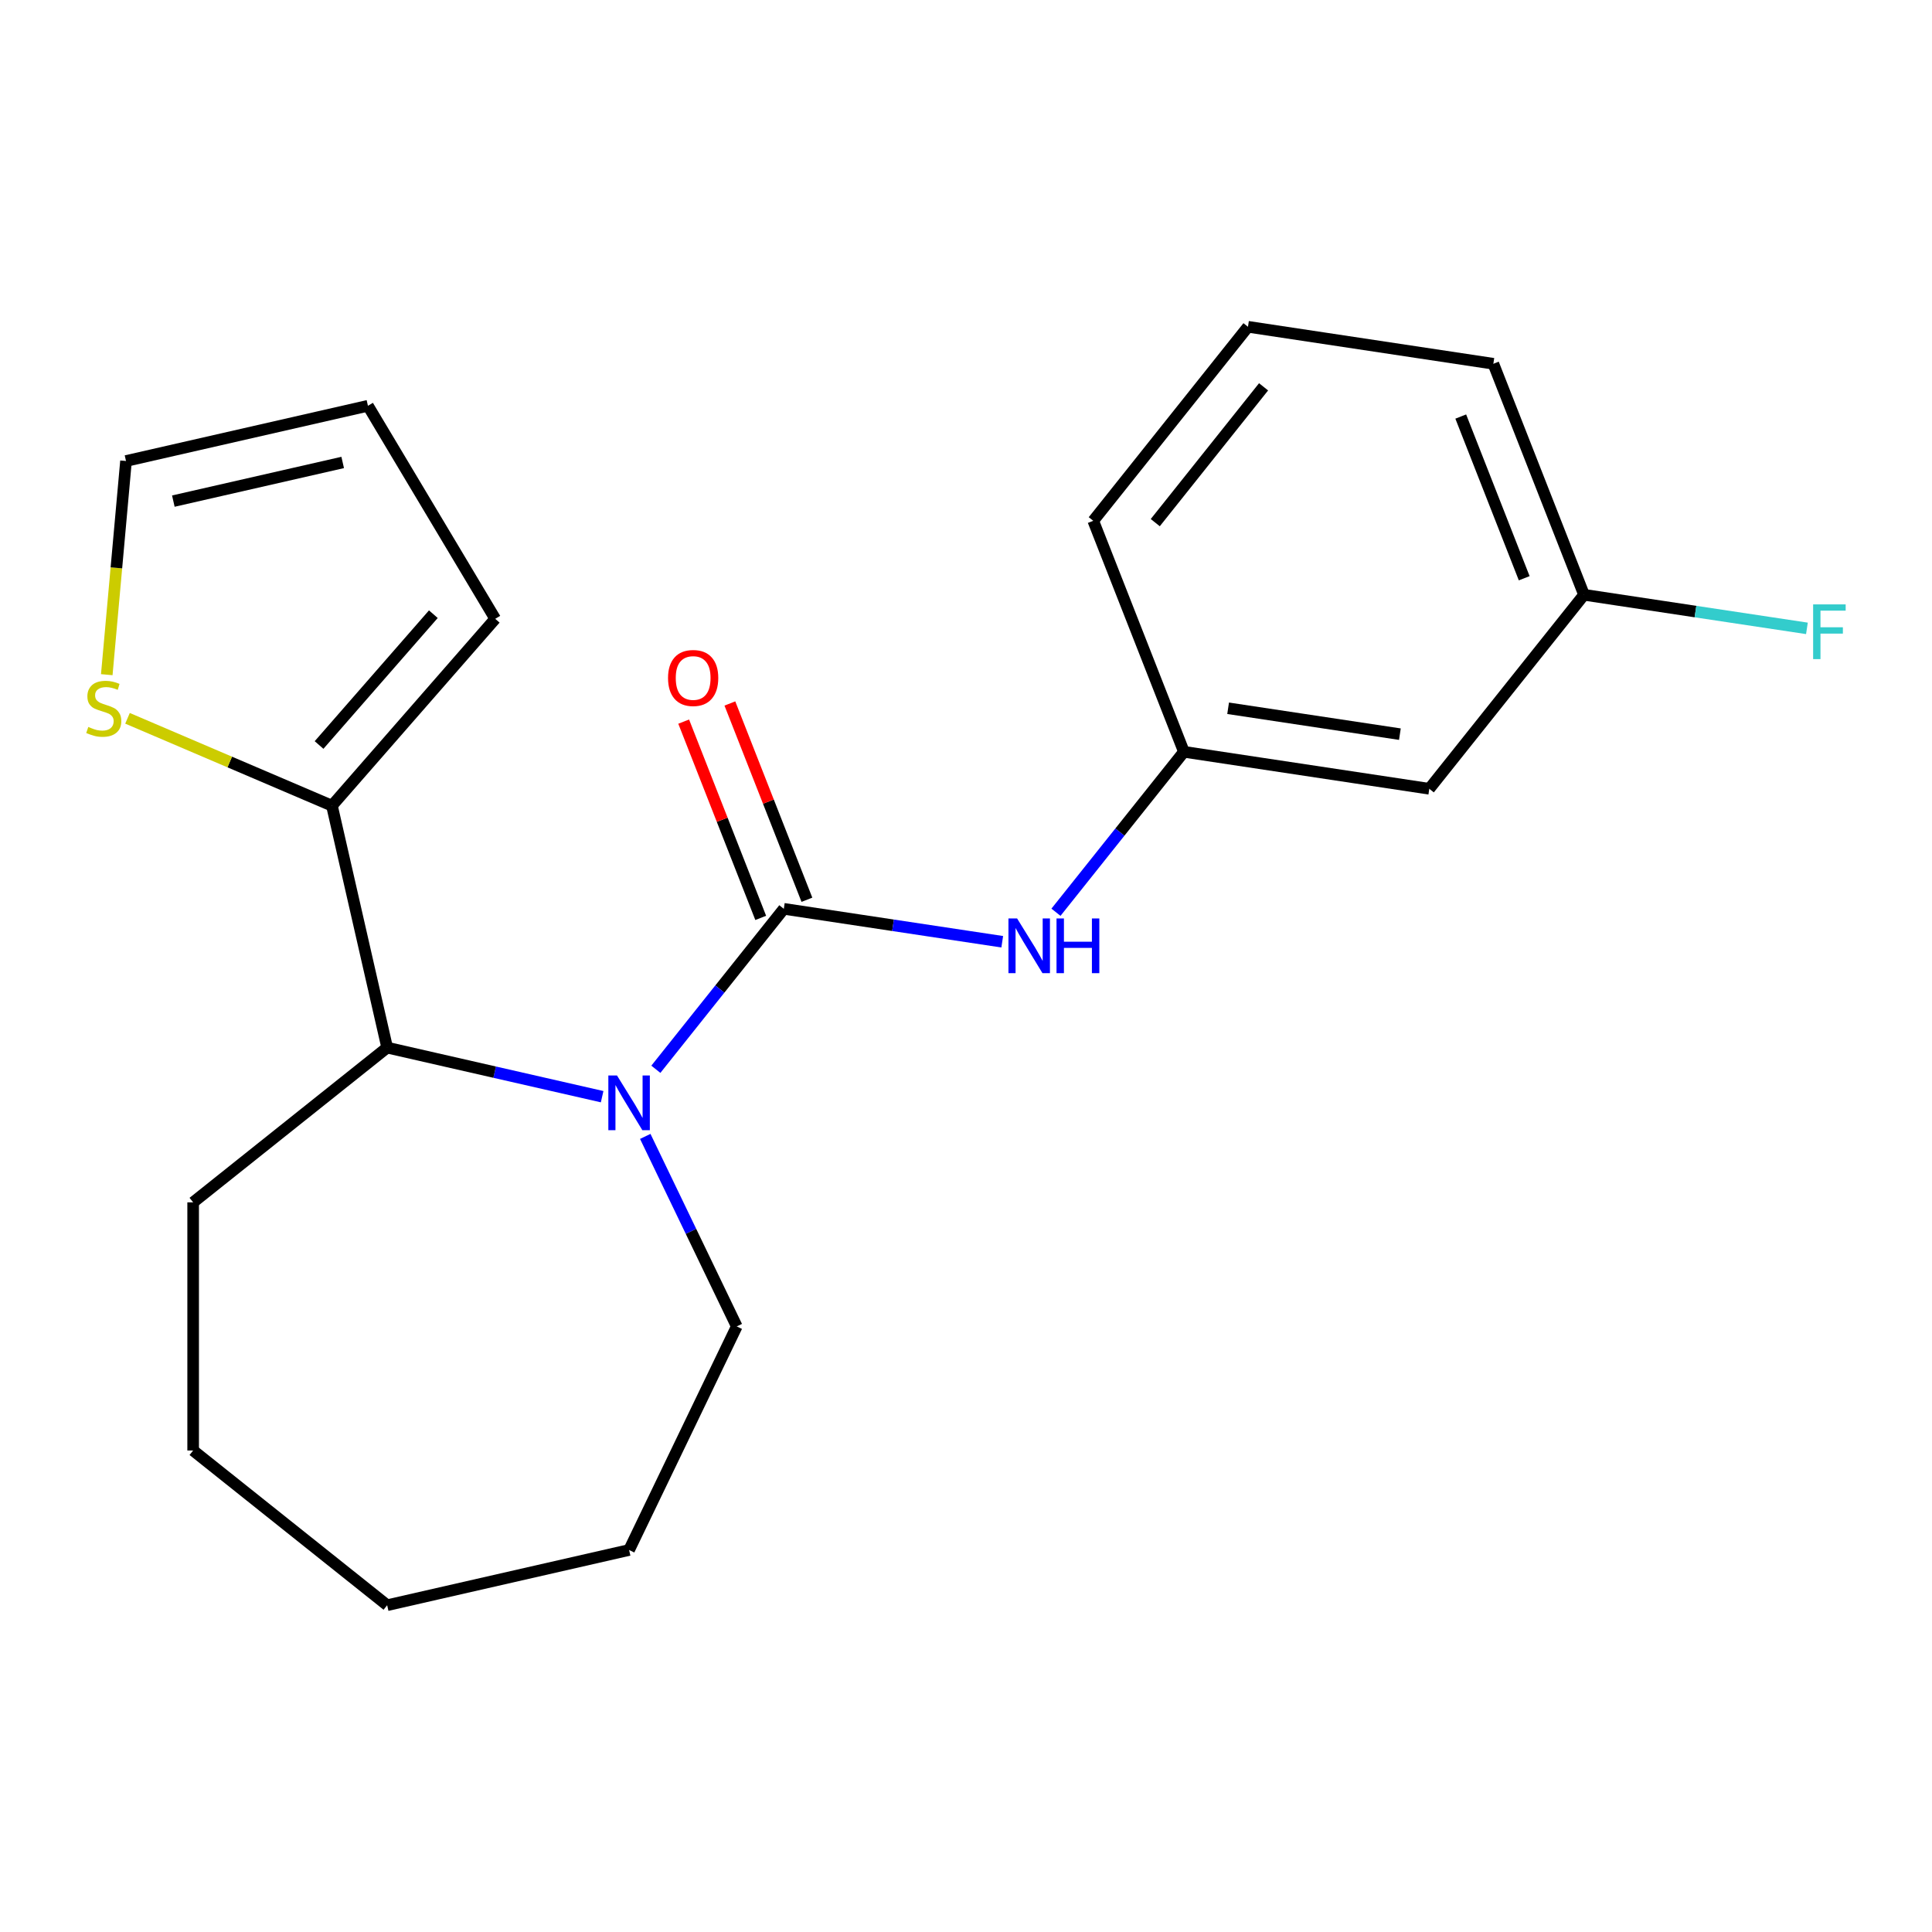 <?xml version='1.0' encoding='iso-8859-1'?>
<svg version='1.1' baseProfile='full'
              xmlns='http://www.w3.org/2000/svg'
                      xmlns:rdkit='http://www.rdkit.org/xml'
                      xmlns:xlink='http://www.w3.org/1999/xlink'
                  xml:space='preserve'
width='1000px' height='1000px' viewBox='0 0 1000 1000'>
<!-- END OF HEADER -->
<rect style='opacity:1.0;fill:#FFFFFF;stroke:none' width='1000' height='1000' x='0' y='0'> </rect>
<path class='bond-0' d='M 405.701,470.407 L 372.586,511.932' style='fill:none;fill-rule:evenodd;stroke:#000000;stroke-width:6px;stroke-linecap:butt;stroke-linejoin:miter;stroke-opacity:1' />
<path class='bond-0' d='M 372.586,511.932 L 339.471,553.457' style='fill:none;fill-rule:evenodd;stroke:#0000FF;stroke-width:6px;stroke-linecap:butt;stroke-linejoin:miter;stroke-opacity:1' />
<path class='bond-3' d='M 405.701,470.407 L 462.23,478.927' style='fill:none;fill-rule:evenodd;stroke:#000000;stroke-width:6px;stroke-linecap:butt;stroke-linejoin:miter;stroke-opacity:1' />
<path class='bond-3' d='M 462.23,478.927 L 518.759,487.448' style='fill:none;fill-rule:evenodd;stroke:#0000FF;stroke-width:6px;stroke-linecap:butt;stroke-linejoin:miter;stroke-opacity:1' />
<path class='bond-5' d='M 417.658,465.714 L 397.721,414.918' style='fill:none;fill-rule:evenodd;stroke:#000000;stroke-width:6px;stroke-linecap:butt;stroke-linejoin:miter;stroke-opacity:1' />
<path class='bond-5' d='M 397.721,414.918 L 377.785,364.121' style='fill:none;fill-rule:evenodd;stroke:#FF0000;stroke-width:6px;stroke-linecap:butt;stroke-linejoin:miter;stroke-opacity:1' />
<path class='bond-5' d='M 393.745,475.1 L 373.808,424.303' style='fill:none;fill-rule:evenodd;stroke:#000000;stroke-width:6px;stroke-linecap:butt;stroke-linejoin:miter;stroke-opacity:1' />
<path class='bond-5' d='M 373.808,424.303 L 353.872,373.506' style='fill:none;fill-rule:evenodd;stroke:#FF0000;stroke-width:6px;stroke-linecap:butt;stroke-linejoin:miter;stroke-opacity:1' />
<path class='bond-1' d='M 311.667,567.644 L 256.031,554.945' style='fill:none;fill-rule:evenodd;stroke:#0000FF;stroke-width:6px;stroke-linecap:butt;stroke-linejoin:miter;stroke-opacity:1' />
<path class='bond-1' d='M 256.031,554.945 L 200.395,542.247' style='fill:none;fill-rule:evenodd;stroke:#000000;stroke-width:6px;stroke-linecap:butt;stroke-linejoin:miter;stroke-opacity:1' />
<path class='bond-12' d='M 333.983,588.199 L 357.665,637.375' style='fill:none;fill-rule:evenodd;stroke:#0000FF;stroke-width:6px;stroke-linecap:butt;stroke-linejoin:miter;stroke-opacity:1' />
<path class='bond-12' d='M 357.665,637.375 L 381.347,686.551' style='fill:none;fill-rule:evenodd;stroke:#000000;stroke-width:6px;stroke-linecap:butt;stroke-linejoin:miter;stroke-opacity:1' />
<path class='bond-2' d='M 200.395,542.247 L 171.814,417.024' style='fill:none;fill-rule:evenodd;stroke:#000000;stroke-width:6px;stroke-linecap:butt;stroke-linejoin:miter;stroke-opacity:1' />
<path class='bond-14' d='M 200.395,542.247 L 99.974,622.33' style='fill:none;fill-rule:evenodd;stroke:#000000;stroke-width:6px;stroke-linecap:butt;stroke-linejoin:miter;stroke-opacity:1' />
<path class='bond-4' d='M 171.814,417.024 L 118.906,394.41' style='fill:none;fill-rule:evenodd;stroke:#000000;stroke-width:6px;stroke-linecap:butt;stroke-linejoin:miter;stroke-opacity:1' />
<path class='bond-4' d='M 118.906,394.41 L 65.998,371.796' style='fill:none;fill-rule:evenodd;stroke:#CCCC00;stroke-width:6px;stroke-linecap:butt;stroke-linejoin:miter;stroke-opacity:1' />
<path class='bond-7' d='M 171.814,417.024 L 256.322,320.297' style='fill:none;fill-rule:evenodd;stroke:#000000;stroke-width:6px;stroke-linecap:butt;stroke-linejoin:miter;stroke-opacity:1' />
<path class='bond-7' d='M 165.145,385.613 L 224.3,317.904' style='fill:none;fill-rule:evenodd;stroke:#000000;stroke-width:6px;stroke-linecap:butt;stroke-linejoin:miter;stroke-opacity:1' />
<path class='bond-6' d='M 546.563,472.179 L 579.678,430.654' style='fill:none;fill-rule:evenodd;stroke:#0000FF;stroke-width:6px;stroke-linecap:butt;stroke-linejoin:miter;stroke-opacity:1' />
<path class='bond-6' d='M 579.678,430.654 L 612.793,389.129' style='fill:none;fill-rule:evenodd;stroke:#000000;stroke-width:6px;stroke-linecap:butt;stroke-linejoin:miter;stroke-opacity:1' />
<path class='bond-8' d='M 55.266,349.211 L 60.243,293.914' style='fill:none;fill-rule:evenodd;stroke:#CCCC00;stroke-width:6px;stroke-linecap:butt;stroke-linejoin:miter;stroke-opacity:1' />
<path class='bond-8' d='M 60.243,293.914 L 65.22,238.616' style='fill:none;fill-rule:evenodd;stroke:#000000;stroke-width:6px;stroke-linecap:butt;stroke-linejoin:miter;stroke-opacity:1' />
<path class='bond-9' d='M 612.793,389.129 L 739.801,408.273' style='fill:none;fill-rule:evenodd;stroke:#000000;stroke-width:6px;stroke-linecap:butt;stroke-linejoin:miter;stroke-opacity:1' />
<path class='bond-9' d='M 635.673,366.599 L 724.579,380' style='fill:none;fill-rule:evenodd;stroke:#000000;stroke-width:6px;stroke-linecap:butt;stroke-linejoin:miter;stroke-opacity:1' />
<path class='bond-16' d='M 612.793,389.129 L 565.867,269.565' style='fill:none;fill-rule:evenodd;stroke:#000000;stroke-width:6px;stroke-linecap:butt;stroke-linejoin:miter;stroke-opacity:1' />
<path class='bond-10' d='M 256.322,320.297 L 190.443,210.035' style='fill:none;fill-rule:evenodd;stroke:#000000;stroke-width:6px;stroke-linecap:butt;stroke-linejoin:miter;stroke-opacity:1' />
<path class='bond-23' d='M 65.22,238.616 L 190.443,210.035' style='fill:none;fill-rule:evenodd;stroke:#000000;stroke-width:6px;stroke-linecap:butt;stroke-linejoin:miter;stroke-opacity:1' />
<path class='bond-23' d='M 89.72,259.373 L 177.376,239.367' style='fill:none;fill-rule:evenodd;stroke:#000000;stroke-width:6px;stroke-linecap:butt;stroke-linejoin:miter;stroke-opacity:1' />
<path class='bond-11' d='M 739.801,408.273 L 819.885,307.852' style='fill:none;fill-rule:evenodd;stroke:#000000;stroke-width:6px;stroke-linecap:butt;stroke-linejoin:miter;stroke-opacity:1' />
<path class='bond-13' d='M 819.885,307.852 L 877.573,316.547' style='fill:none;fill-rule:evenodd;stroke:#000000;stroke-width:6px;stroke-linecap:butt;stroke-linejoin:miter;stroke-opacity:1' />
<path class='bond-13' d='M 877.573,316.547 L 935.262,325.242' style='fill:none;fill-rule:evenodd;stroke:#33CCCC;stroke-width:6px;stroke-linecap:butt;stroke-linejoin:miter;stroke-opacity:1' />
<path class='bond-22' d='M 819.885,307.852 L 772.959,188.287' style='fill:none;fill-rule:evenodd;stroke:#000000;stroke-width:6px;stroke-linecap:butt;stroke-linejoin:miter;stroke-opacity:1' />
<path class='bond-22' d='M 788.933,299.302 L 756.085,215.607' style='fill:none;fill-rule:evenodd;stroke:#000000;stroke-width:6px;stroke-linecap:butt;stroke-linejoin:miter;stroke-opacity:1' />
<path class='bond-18' d='M 381.347,686.551 L 325.618,802.275' style='fill:none;fill-rule:evenodd;stroke:#000000;stroke-width:6px;stroke-linecap:butt;stroke-linejoin:miter;stroke-opacity:1' />
<path class='bond-19' d='M 99.974,622.33 L 99.974,750.773' style='fill:none;fill-rule:evenodd;stroke:#000000;stroke-width:6px;stroke-linecap:butt;stroke-linejoin:miter;stroke-opacity:1' />
<path class='bond-15' d='M 645.95,169.144 L 565.867,269.565' style='fill:none;fill-rule:evenodd;stroke:#000000;stroke-width:6px;stroke-linecap:butt;stroke-linejoin:miter;stroke-opacity:1' />
<path class='bond-15' d='M 654.022,200.224 L 597.964,270.518' style='fill:none;fill-rule:evenodd;stroke:#000000;stroke-width:6px;stroke-linecap:butt;stroke-linejoin:miter;stroke-opacity:1' />
<path class='bond-17' d='M 645.95,169.144 L 772.959,188.287' style='fill:none;fill-rule:evenodd;stroke:#000000;stroke-width:6px;stroke-linecap:butt;stroke-linejoin:miter;stroke-opacity:1' />
<path class='bond-20' d='M 325.618,802.275 L 200.395,830.856' style='fill:none;fill-rule:evenodd;stroke:#000000;stroke-width:6px;stroke-linecap:butt;stroke-linejoin:miter;stroke-opacity:1' />
<path class='bond-21' d='M 99.974,750.773 L 200.395,830.856' style='fill:none;fill-rule:evenodd;stroke:#000000;stroke-width:6px;stroke-linecap:butt;stroke-linejoin:miter;stroke-opacity:1' />
<path  class='atom-1' d='M 319.358 556.668
L 328.638 571.668
Q 329.558 573.148, 331.038 575.828
Q 332.518 578.508, 332.598 578.668
L 332.598 556.668
L 336.358 556.668
L 336.358 584.988
L 332.478 584.988
L 322.518 568.588
Q 321.358 566.668, 320.118 564.468
Q 318.918 562.268, 318.558 561.588
L 318.558 584.988
L 314.878 584.988
L 314.878 556.668
L 319.358 556.668
' fill='#0000FF'/>
<path  class='atom-4' d='M 526.45 475.39
L 535.73 490.39
Q 536.65 491.87, 538.13 494.55
Q 539.61 497.23, 539.69 497.39
L 539.69 475.39
L 543.45 475.39
L 543.45 503.71
L 539.57 503.71
L 529.61 487.31
Q 528.45 485.39, 527.21 483.19
Q 526.01 480.99, 525.65 480.31
L 525.65 503.71
L 521.97 503.71
L 521.97 475.39
L 526.45 475.39
' fill='#0000FF'/>
<path  class='atom-4' d='M 546.85 475.39
L 550.69 475.39
L 550.69 487.43
L 565.17 487.43
L 565.17 475.39
L 569.01 475.39
L 569.01 503.71
L 565.17 503.71
L 565.17 490.63
L 550.69 490.63
L 550.69 503.71
L 546.85 503.71
L 546.85 475.39
' fill='#0000FF'/>
<path  class='atom-5' d='M 45.707 376.262
Q 46.027 376.382, 47.347 376.942
Q 48.667 377.502, 50.107 377.862
Q 51.587 378.182, 53.027 378.182
Q 55.707 378.182, 57.267 376.902
Q 58.827 375.582, 58.827 373.302
Q 58.827 371.742, 58.027 370.782
Q 57.267 369.822, 56.067 369.302
Q 54.867 368.782, 52.867 368.182
Q 50.347 367.422, 48.827 366.702
Q 47.347 365.982, 46.267 364.462
Q 45.227 362.942, 45.227 360.382
Q 45.227 356.822, 47.627 354.622
Q 50.067 352.422, 54.867 352.422
Q 58.147 352.422, 61.867 353.982
L 60.947 357.062
Q 57.547 355.662, 54.987 355.662
Q 52.227 355.662, 50.707 356.822
Q 49.187 357.942, 49.227 359.902
Q 49.227 361.422, 49.987 362.342
Q 50.787 363.262, 51.907 363.782
Q 53.067 364.302, 54.987 364.902
Q 57.547 365.702, 59.067 366.502
Q 60.587 367.302, 61.667 368.942
Q 62.787 370.542, 62.787 373.302
Q 62.787 377.222, 60.147 379.342
Q 57.547 381.422, 53.187 381.422
Q 50.667 381.422, 48.747 380.862
Q 46.867 380.342, 44.627 379.422
L 45.707 376.262
' fill='#CCCC00'/>
<path  class='atom-6' d='M 345.775 350.922
Q 345.775 344.122, 349.135 340.322
Q 352.495 336.522, 358.775 336.522
Q 365.055 336.522, 368.415 340.322
Q 371.775 344.122, 371.775 350.922
Q 371.775 357.802, 368.375 361.722
Q 364.975 365.602, 358.775 365.602
Q 352.535 365.602, 349.135 361.722
Q 345.775 357.842, 345.775 350.922
M 358.775 362.402
Q 363.095 362.402, 365.415 359.522
Q 367.775 356.602, 367.775 350.922
Q 367.775 345.362, 365.415 342.562
Q 363.095 339.722, 358.775 339.722
Q 354.455 339.722, 352.095 342.522
Q 349.775 345.322, 349.775 350.922
Q 349.775 356.642, 352.095 359.522
Q 354.455 362.402, 358.775 362.402
' fill='#FF0000'/>
<path  class='atom-14' d='M 938.473 312.835
L 955.313 312.835
L 955.313 316.075
L 942.273 316.075
L 942.273 324.675
L 953.873 324.675
L 953.873 327.955
L 942.273 327.955
L 942.273 341.155
L 938.473 341.155
L 938.473 312.835
' fill='#33CCCC'/>
</svg>
